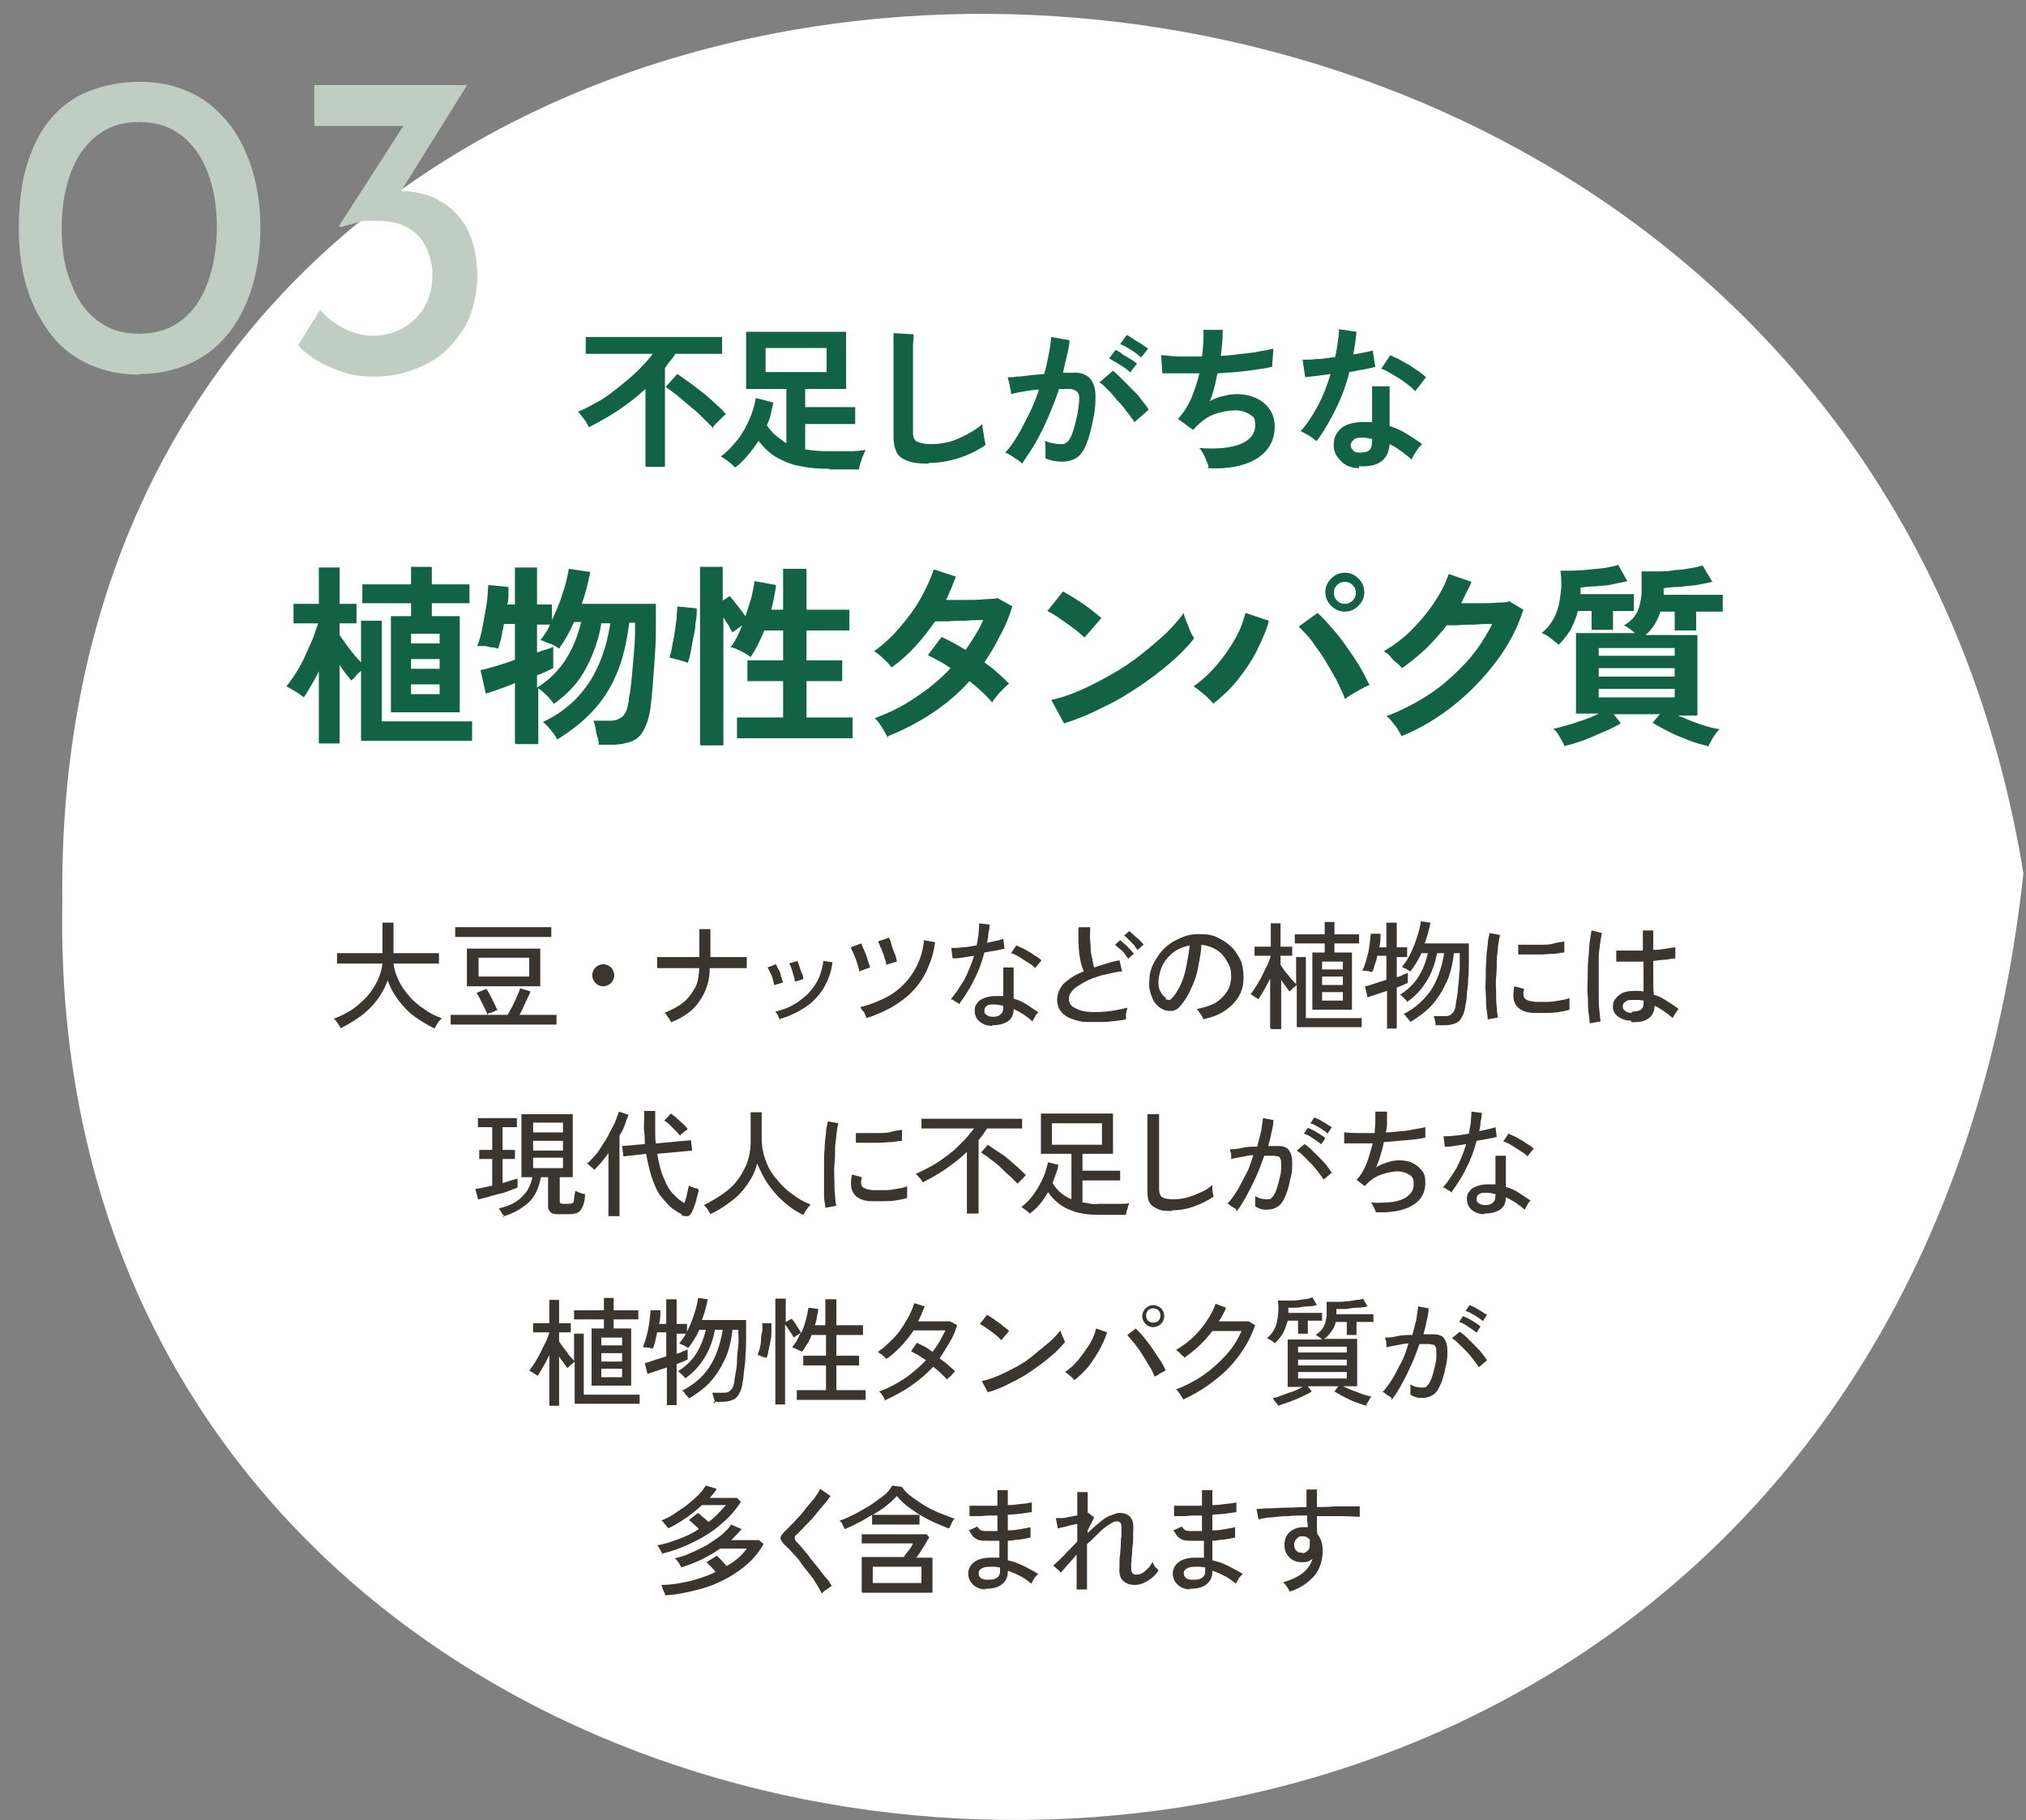 <svg viewBox="0 0 312 280.3" version="1.1" xmlns="http://www.w3.org/2000/svg">
  <rect x="0" y="0" width="312" height="280.3" fill="#808080" stroke="none"/>
  <defs>
    <style>
      .cls-1 {
        fill: #bfcdc2;
      }

      .cls-2 {
        fill: #3b3530;
      }

      .cls-3 {
        fill: #fff;
      }

      .cls-4 {
        fill: #126246;
      }
    </style>
  </defs>
  
  <g>
    <g id="_レイヤー_2">
      <g id="_x30_1Top-A">
        <g>
          <g>
            <path d="M311.6,134.5c-22.4,205.1-305.3,182-302,4.4-2-180,272.8-183.2,302-4.4Z" class="cls-3"></path>
            <g>
              <path d="M21.5,57.7c-2.8,0-5.3-.5-7.6-1.5s-4.3-2.5-5.9-4.5c-1.6-2-2.9-4.4-3.8-7.2-.9-2.8-1.3-5.9-1.3-9.4s.4-7.1,1.3-9.9c.9-2.8,2.1-5.2,3.7-7,1.6-1.9,3.6-3.3,5.9-4.2,2.3-.9,4.9-1.4,7.7-1.4s5.2.5,7.5,1.5c2.3,1,4.2,2.5,5.9,4.5s2.9,4.4,3.8,7.1c.9,2.8,1.4,5.9,1.4,9.4s-.5,6.7-1.4,9.5c-.9,2.8-2.2,5.2-3.8,7.1s-3.6,3.4-5.9,4.4c-2.3,1-4.8,1.5-7.5,1.5h0ZM21.4,51.4c2.6,0,4.8-.7,6.6-2.1,1.8-1.4,3.1-3.3,4-5.8.9-2.5,1.4-5.4,1.4-8.6,0-3.1-.5-5.9-1.4-8.3s-2.2-4.3-4-5.7-3.9-2.1-6.6-2.1-4.7.7-6.5,2.1c-1.8,1.4-3.1,3.3-4,5.7-.9,2.4-1.4,5.3-1.4,8.5s.4,6,1.4,8.4c.9,2.5,2.2,4.4,4,5.8,1.8,1.4,3.9,2.1,6.5,2.1h0Z" class="cls-1"></path>
              <path d="M72,13l-11.9,19.1-3.9-1.8c.6-.3,1.3-.5,2-.7.7-.1,1.4-.2,2.1-.2,1.7,0,3.3,0,4.9.5,1.6.4,3,1.2,4.2,2.2,1.3,1.1,2.3,2.4,3,4.2.7,1.7,1.1,3.8,1.1,6.3s-.7,5.9-2.2,8.2-3.3,4.1-5.7,5.3c-2.4,1.2-5,1.9-7.9,1.9s-4.3-.4-6.5-1.3-3.9-2-5.3-3.5l3.4-5.5c.8,1,2,2,3.5,2.8s3.1,1.2,4.7,1.2,3.2-.4,4.6-1.2c1.4-.8,2.5-1.9,3.3-3.3.8-1.4,1.2-3.1,1.2-5s-.8-4.6-2.3-6c-1.5-1.5-3.6-2.2-6.2-2.2s-2.3,0-3.2.3-1.7.4-2.4.7l-.3-.2,10.5-16.3,2,.9h-16.3v-6.3h23.4Z" class="cls-1"></path>
            </g>
          </g>
          <g>
            <path d="M99.4,72v-12.1c-1.3,1.2-2.7,2.3-4.2,3.3s-3,1.8-4.5,2.6c-.2-.4-.4-.8-.8-1.3s-.6-.8-.9-1.1c1.1-.4,2.1-1,3.2-1.6,1.1-.6,2.1-1.4,3.1-2.2s2-1.6,2.9-2.5c.9-.9,1.7-1.7,2.3-2.6h-10.3v-2.6h21v2.6h-7.2c-.2.4-.5.7-.8,1.1-.3.3-.5.7-.8,1.1v15.2h-3,0ZM109.9,66c-.4-.4-.9-.9-1.5-1.5-.6-.6-1.2-1.2-2-1.8-.7-.6-1.4-1.2-2.1-1.8-.7-.5-1.3-1-1.8-1.3l1.8-2c.6.4,1.3.9,2,1.4s1.4,1.1,2.1,1.6c.7.6,1.3,1.1,1.9,1.7.6.5,1.1,1,1.5,1.5-.2.1-.4.3-.7.6s-.5.5-.8.8-.5.6-.6.8h0Z" class="cls-4"></path>
            <path d="M127.8,72.2c-1.7,0-3.1-.1-4.5-.4-1.3-.2-2.5-.7-3.6-1.3s-2-1.5-2.9-2.6c-.5.8-1.1,1.6-1.7,2.3-.6.7-1.2,1.3-1.9,1.8-.3-.3-.6-.6-1-.9-.4-.3-.8-.6-1.2-.8,1-.7,1.8-1.6,2.6-2.6s1.3-2,1.8-3.1.8-2.2,1-3.3l2.7.7c-.1.6-.3,1.2-.4,1.8s-.4,1.2-.6,1.7c.4.6.9,1.2,1.4,1.6s1.1.8,1.6,1.2v-8.4h-6.2v-8.8h15.4v8.8h-6.3v2.8h7.7v2.6h-7.7v3.9c1.1.2,2.4.3,3.8.3s2.3,0,3.1,0,1.7-.1,2.4-.2c-.1.2-.2.5-.4.9s-.2.7-.4,1.1c-.1.4-.2.7-.2,1-.1,0-.4,0-.9,0-.5,0-1.1,0-1.7,0s-1.3,0-2,0h0ZM117.9,57.3h9.4v-3.7h-9.4v3.7Z" class="cls-4"></path>
            <path d="M142.9,71.4c-1.3,0-2.3-.1-3.1-.4s-1.4-.7-1.7-1.3-.5-1.4-.5-2.5v-15.9l3.1.2c0,.3,0,.7-.1,1.4,0,.6,0,1.3,0,2.1,0,.6,0,1.2,0,1.9,0,.7,0,1.5,0,2.3v7.4c0,.7.2,1.2.6,1.4s1.1.4,2.1.4c1.6,0,3.1-.3,4.4-.9s2.6-1.3,3.6-2.2c0,.3,0,.7.1,1.1s.1.8.2,1.2.1.7.2.9c-1.1.8-2.5,1.5-4,2s-3.1.8-4.7.8h0Z" class="cls-4"></path>
            <path d="M157.2,71.2c-.1-.1-.4-.3-.7-.5s-.6-.4-.9-.6-.6-.3-.8-.4c.7-.7,1.3-1.6,1.9-2.6s1.2-2.2,1.8-3.4c.6-1.2,1.1-2.5,1.5-3.7-.8,0-1.6.2-2.4.3s-1.4.3-1.9.4c0-.2,0-.5-.1-.8s-.1-.7-.2-1-.2-.6-.2-.8c.4,0,.9,0,1.4-.1.6,0,1.2-.1,2-.2s1.4-.1,2.2-.2c.3-1,.5-2,.7-3,.2-1,.3-1.9.4-2.7l2.8.5c0,.7-.2,1.5-.4,2.4-.2.8-.4,1.7-.6,2.6.3,0,.6,0,.9,0,.3,0,.5,0,.7,0,.6,0,1.2,0,1.7.3.5.2.9.5,1.2,1.1.3.5.5,1.2.5,2.1s0,2-.3,3.4c-.3,1.7-.7,3.1-1.1,4.1-.4,1-.9,1.7-1.5,2.1-.6.4-1.4.6-2.3.6s-1.8-.2-2.5-.5c0-.4,0-.8,0-1.4s0-1-.1-1.3c.8.3,1.6.5,2.4.5s.7-.1,1-.3.6-.7.8-1.3c.3-.7.5-1.6.8-2.9.2-1.2.3-2,.3-2.6,0-.6-.2-.9-.5-1.1-.3-.2-.6-.3-1-.3s-1,0-1.6,0c-.5,1.5-1.1,3-1.7,4.4s-1.3,2.8-2,4c-.7,1.2-1.4,2.2-2,3.1h0ZM174.7,65c-.3-.4-.6-.9-1.1-1.5-.4-.6-.9-1.2-1.5-1.8-.5-.6-1-1.2-1.5-1.7-.5-.5-.9-.9-1.3-1.1l2.1-1.8c.4.3.8.7,1.3,1.2.5.5,1,1,1.6,1.6s1.1,1.1,1.5,1.7c.5.6.8,1,1.1,1.5l-2.3,2h0ZM174.1,57.4c-.4-.4-.9-.8-1.6-1.2-.6-.4-1.2-.7-1.7-1l1-1.3c.3.1.6.3,1,.6.4.3.8.5,1.3.8s.7.5,1,.7l-1.1,1.4h0ZM175.8,55.1c-.4-.4-1-.8-1.6-1.2-.6-.4-1.2-.7-1.7-.9l1-1.4c.3.1.6.3,1,.6.4.3.9.5,1.3.8s.8.5,1,.7l-1.1,1.4h0Z" class="cls-4"></path>
            <path d="M186.1,72c0-.3-.1-.6-.3-1-.1-.4-.3-.7-.5-1.1-.2-.4-.4-.7-.6-.9,2.7.2,4.8,0,6.3-.6,1.5-.6,2.3-1.6,2.3-2.9s-.3-1.3-.9-1.7c-.6-.4-1.3-.6-2.2-.6s-2.1.2-3.2.6c-1.1.4-2,1.1-2.9,2,0,0-.1.2-.2.2,0,0-.1.2-.2.2l-2.3-1.7c.8-.8,1.4-1.8,2-3,.5-1.3,1-2.6,1.3-4-2.2,0-4.1,0-5.7,0l-.2-2.8c.7,0,1.6.2,2.7.2s2.3,0,3.6,0c.2-1.5.3-2.9.2-4.1h3c0,1.2-.1,2.5-.3,4,1.1,0,2.2-.2,3.2-.3s2-.2,2.8-.4c.9-.1,1.5-.3,2.1-.4l-.2,2.8c-.9.2-2.2.4-3.7.6-1.5.2-3.1.3-4.7.4-.2.7-.3,1.5-.5,2.2-.2.7-.4,1.5-.7,2.1.7-.4,1.4-.7,2.1-.8.7-.2,1.4-.3,2-.3,1.1,0,2.1.2,3,.6s1.6,1,2.1,1.7c.5.7.8,1.6.8,2.7,0,2.1-.9,3.7-2.7,4.9-1.8,1.1-4.3,1.7-7.7,1.5h0Z" class="cls-4"></path>
            <path d="M202.7,67.9c-.3-.2-.6-.5-1.1-.8s-.9-.5-1.3-.7c1-1.1,1.9-2.5,2.7-4s1.4-3.1,1.9-4.8c-.8.1-1.5.2-2.2.3s-1.2.1-1.7.2l-.4-2.7c.6,0,1.3,0,2.2-.1.9,0,1.8-.2,2.8-.3.2-.8.3-1.5.4-2.2s.2-1.4.2-2.1l2.7.4c-.1,1.2-.3,2.4-.5,3.5.6-.1,1.1-.2,1.6-.3.5-.1,1-.2,1.4-.3l.4,2.5c-.5.1-1.1.3-1.8.4s-1.4.3-2.2.4c-.5,2-1.2,3.9-2.1,5.7s-1.8,3.4-2.9,4.9h0ZM209.3,72.1c-1.2,0-2.2-.4-2.9-1.2-.7-.7-1.1-1.6-1-2.6,0-.9.4-1.7,1.2-2.4.8-.6,1.9-.9,3.4-.9.2,0,.4,0,.7,0,.2,0,.4,0,.6,0v-5.5h2.7v6.1c.9.3,1.8.7,2.6,1.2s1.6,1,2.4,1.6c-.3.3-.6.6-.9,1.1-.3.5-.6.9-.7,1.3-.5-.5-1.1-.9-1.6-1.3-.6-.4-1.1-.8-1.8-1.1-.2,2.4-1.7,3.6-4.7,3.4h0ZM209.5,69.7c.6,0,1.1-.1,1.4-.4s.4-.8.4-1.5v-.2c-.5-.1-1-.2-1.5-.2-.5,0-1,0-1.3.3s-.5.5-.5.8c0,.3.1.6.4.9s.7.3,1.2.3h0ZM217.9,60.2c-.3-.3-.6-.6-1-.9-.4-.3-.9-.7-1.4-1s-1-.6-1.5-.9c-.5-.3-.9-.5-1.3-.6l1.4-2.1c.4.2.8.4,1.3.6.5.3,1,.6,1.6.9.5.3,1,.7,1.5,1,.4.3.8.6,1.1.9l-1.7,2.2h0Z" class="cls-4"></path>
            <path d="M49.1,114.5v-11.1c-.4.8-.8,1.5-1.2,2.2-.4.7-.8,1.3-1.1,1.8-.4-.3-.8-.6-1.3-.9-.5-.3-1-.6-1.4-.8.5-.6,1-1.3,1.5-2.1s1-1.7,1.4-2.6.8-1.8,1.2-2.7c.3-.9.6-1.7.8-2.3h-3.8v-3h3.9v-5.6h3.2v5.6h2.6v3h-2.6v1.8c.4.6.9,1.3,1.5,2.1.6.8,1.2,1.5,1.8,2.1v-6.4h3.2v15.5h13.9v3h-17.1v-10.8c-.3.3-.6.5-.8.8s-.5.5-.7.7c-.5-.6-1.1-1.3-1.8-2.4v12.1h-3.2ZM60.2,109.7v-14.8h3.1v-2h-7.5v-2.9h7.5v-2.7h3.2v2.7h5.8v2.9h-5.8v2h4.3v14.8h-10.6ZM63.3,99.1h4.4v-1.5h-4.4s0,1.5,0,1.5ZM63.3,103h4.4v-1.5h-4.4s0,1.5,0,1.5ZM63.3,106.9h4.4v-1.5h-4.4s0,1.5,0,1.5Z" class="cls-4"></path>
            <path d="M79.3,114.5v-9.3c-.9.4-1.8.7-2.6,1s-1.4.5-1.9.6l-.8-3.6c.6-.1,1.3-.3,2.3-.6,1-.3,2-.6,3-1v-5.5h-1.7c-.1.7-.3,1.4-.4,2.1-.2.7-.3,1.2-.5,1.7-.2,0-.5-.2-.9-.2-.4,0-.8-.2-1.2-.2s-.8,0-1.1,0c.3-.8.6-1.8.8-2.9.2-1.1.4-2.2.6-3.3s.2-2.2.3-3.2l3.1.3c0,.4,0,.8,0,1.2,0,.5,0,1-.2,1.5h1.2v-5.7h3.4v5.7h2.3v2.4c.6-1.3,1.2-2.6,1.6-4,.5-1.4.8-2.7,1-3.9l3.3.5c-.3,1.5-.7,3.2-1.3,4.9h11.4c0,1.4,0,2.8,0,4.3s-.1,3-.2,4.5-.2,2.8-.3,4-.2,2.2-.3,3c-.2,1.6-.6,2.8-1.1,3.7s-1.1,1.4-1.9,1.7c-.8.3-1.8.5-3.1.5h-1.9c0-.3,0-.7-.2-1.2s-.2-.9-.3-1.4c-.1-.4-.2-.8-.3-1.1h2.5c.8,0,1.4-.2,1.9-.6s.8-1.1,1-2.3c0-.5.2-1.2.3-2s.2-1.8.3-3,.2-2.3.3-3.5.1-2.5.1-3.7h-.9c-.4,3.1-1,5.8-2,8-.9,2.2-2.2,4.1-3.7,5.7-1.5,1.6-3.3,3-5.4,4.3-.2-.5-.6-1-1-1.5s-.9-1-1.2-1.2c3-1.4,5.3-3.4,7-5.9,1.7-2.5,2.8-5.6,3.4-9.3h-1.4c-.4,2.6-1.3,4.9-2.4,7s-2.8,3.9-4.9,5.4c-.3-.4-.6-.8-1.1-1.3s-.9-.8-1.3-1.1v8.6h-3.4,0ZM82.7,105.9c1.8-1.1,3.3-2.6,4.4-4.3s1.9-3.7,2.4-5.8h-1.1c-.3.7-.7,1.5-1.1,2.2-.4.7-.8,1.3-1.2,1.9-.4-.3-.9-.6-1.5-.8s-1.1-.5-1.4-.5c.3-.3.5-.7.8-1.1s.5-.8.7-1.3h-2v4.3c.6-.2,1.1-.4,1.5-.5s.8-.3,1-.4v3.3c-.6.3-1.4.7-2.5,1.1,0,0,0,2,0,2Z" class="cls-4"></path>
            <path d="M106,102.1c-.2,0-.5-.2-.9-.3s-.7-.2-1.1-.3-.7-.2-.9-.2c.1-.4.3-1,.4-1.7.1-.7.3-1.4.4-2.2.1-.8.2-1.5.3-2.2,0-.7.1-1.3.1-1.8l3,.3c0,.7,0,1.4-.2,2.3,0,.8-.2,1.7-.4,2.5-.1.8-.3,1.6-.4,2.2s-.3,1.1-.4,1.4h0ZM107.8,114.6v-27.3h3.5v5.2l1.1-.7c.3.4.7.9,1.2,1.5s.8,1.1,1.2,1.6c.3-.9.6-1.9.9-2.8.2-.9.4-1.8.5-2.6l3.3.6c0,.6-.2,1.2-.3,1.9-.1.6-.3,1.3-.4,1.9h1.8v-6.3h3.6v6.3h6.6v3.2h-6.6v4.6h5.5v3.2h-5.5v5.6h7.1v3.2h-17.8v-3.2h7.1v-5.6h-5.5v-3.2h5.5v-4.6h-2.9c-.6,1.5-1.3,2.9-2.1,4.1-.2-.2-.6-.4-.9-.6s-.8-.4-1.2-.6c-.4-.2-.7-.3-1-.3.7-.9,1.3-2.1,1.8-3.4l-1.5,1.1c-.2-.3-.4-.7-.6-1.1-.3-.4-.5-.8-.8-1.2v19.7h-3.5Z" class="cls-4"></path>
            <path d="M136.8,113.8c-.3-.6-.6-1.2-1-1.8s-.7-1.1-1.1-1.4c2.2-.8,4.3-1.8,6.3-3.2,2-1.3,3.8-2.8,5.4-4.5-.6-.4-1.2-.8-1.8-1.1-.6-.3-1.1-.6-1.7-.9l2.1-2.8c1.1.5,2.4,1.2,3.7,2,.5-.7,1-1.5,1.5-2.3s.9-1.6,1.2-2.3c-.8,0-1.8,0-2.7.1-1,0-1.9,0-2.7.1-.8,0-1.5,0-2,0-.9,1.3-1.9,2.6-3,3.8s-2.3,2.3-3.7,3.3c-.3-.4-.7-.9-1.3-1.4-.5-.5-1-.9-1.4-1.1,1.4-1,2.7-2.2,3.9-3.6s2.3-2.8,3.2-4.4,1.6-3.1,2.1-4.6l3.4,1.1c-.2.6-.5,1.2-.7,1.8-.3.6-.5,1.2-.8,1.8.9,0,1.8,0,2.9,0,1,0,2,0,2.9-.1s1.6,0,2.1-.2l2.3,1.3c-.5,1.6-1.1,3.1-1.9,4.5-.7,1.4-1.5,2.8-2.4,4.1.8.6,1.5,1.1,2.1,1.7.7.6,1.2,1.1,1.7,1.6-.3.2-.6.5-.9.8-.4.4-.7.7-1,1.1-.3.4-.6.7-.7,1-.9-1.1-2.1-2.2-3.5-3.3-1.7,1.9-3.6,3.5-5.7,4.9-2.1,1.4-4.4,2.6-6.9,3.6h0Z" class="cls-4"></path>
            <path d="M167.1,98.3c-.3-.3-.6-.6-1.1-1s-1-.8-1.6-1.2c-.6-.4-1.1-.8-1.7-1.2-.5-.3-1-.6-1.4-.8l2.4-3c.4.2.9.5,1.4.8.5.3,1.1.7,1.7,1.1.6.4,1.1.8,1.6,1.2s.9.7,1.2,1l-2.6,3h0ZM163.9,111.5l-2-3.7c1.4-.3,2.9-.8,4.5-1.5,1.6-.7,3.1-1.5,4.7-2.4s3.1-1.9,4.5-3,2.7-2.2,3.9-3.3c1.1-1.1,2.1-2.2,2.8-3.2,0,.3.2.8.4,1.3.2.5.4,1,.6,1.5s.4.8.6,1.1c-1,1.3-2.2,2.5-3.7,3.8s-3.1,2.5-4.9,3.7-3.6,2.3-5.6,3.2c-1.9,1-3.9,1.8-5.8,2.4h0Z" class="cls-4"></path>
            <path d="M186.9,108.4c-.4-.4-.8-.9-1.4-1.4s-1.1-.9-1.7-1.3c1.3-.9,2.5-2,3.6-3.3,1.1-1.3,2-2.6,2.8-4,.8-1.4,1.3-2.8,1.6-4l3.6,1.2c-.4,1.6-1.1,3.1-1.9,4.7s-1.8,3-2.9,4.4c-1.1,1.4-2.4,2.6-3.8,3.7h0ZM207.1,107.6c-.3-.9-.8-1.8-1.3-2.9-.6-1.1-1.2-2.1-1.8-3.1s-1.4-2-2-2.9c-.7-.9-1.4-1.6-2-2.2l2.9-2.1c.7.6,1.4,1.4,2.2,2.3s1.5,1.8,2.2,2.8,1.4,2,2,3c.6,1,1.1,2,1.6,3-.5.2-1.1.5-1.8.9s-1.4.8-1.9,1.2h0ZM207.1,94.2c-.8,0-1.5-.3-2.1-.9s-.9-1.3-.9-2.1.3-1.5.9-2.1c.6-.6,1.3-.9,2.1-.9s1.5.3,2.1.9.9,1.3.9,2.1-.3,1.5-.9,2.1-1.3.9-2.1.9ZM207.1,93c.5,0,.9-.2,1.2-.5.3-.3.5-.7.5-1.2s-.2-.9-.5-1.2c-.3-.3-.7-.5-1.2-.5s-.9.2-1.2.5c-.3.3-.5.7-.5,1.2s.2.9.5,1.2c.3.3.7.5,1.2.5Z" class="cls-4"></path>
            <path d="M215.9,113.5c-.1-.3-.4-.7-.6-1.1s-.6-.8-.9-1.2c-.3-.4-.6-.7-.9-.9,2.4-.9,4.7-2.1,6.8-3.5,2.1-1.4,3.9-3.1,5.6-4.9,1.6-1.8,2.9-3.8,3.9-5.8-.8,0-1.7,0-2.7.1-.9,0-1.8,0-2.6.1-.8,0-1.4,0-1.7,0-1,1.3-2.1,2.5-3.2,3.6-1.2,1.1-2.4,2.1-3.7,3-.2-.2-.4-.5-.8-.8s-.7-.6-1-1-.7-.6-1-.8c1.5-.9,2.9-1.9,4.2-3.2,1.3-1.3,2.5-2.7,3.5-4.2,1-1.5,1.8-3,2.3-4.5l3.5,1.2c-.2.6-.5,1.1-.8,1.7s-.5,1.1-.8,1.6c.9,0,1.8,0,2.8,0,1,0,1.9,0,2.8-.1.8,0,1.4,0,1.8-.2l2.2,1.3c-.9,2.8-2.3,5.5-4.2,8s-4,4.7-6.5,6.7c-2.5,2-5.2,3.6-8.1,4.8h0Z" class="cls-4"></path>
            <path d="M240,99.3c-.3-.3-.7-.6-1.2-1s-1-.7-1.4-.8c.8-.6,1.5-1.5,2-2.5s.8-2.2.9-3.4c.2-1.2.2-2.4,0-3.7,1.2,0,2.4,0,3.5-.1s2.2-.2,3.2-.3c1-.2,1.7-.3,2.2-.5l1.4,2.5c-.7.2-1.5.3-2.3.5s-1.7.2-2.6.3c-.9,0-1.6.1-2.3.2v.5c0,.2,0,.3,0,.5h8.2v2.6h-3.2v2.9h-3.3v-2.9h-2.1c-.3,1.1-.7,2.1-1.2,3-.6.9-1.2,1.7-1.9,2.3h0ZM263,114.9c-.8-.2-1.7-.4-2.7-.8s-2.1-.8-3.1-1.3c-1-.5-1.9-1-2.7-1.5l1.1-1.3h-7.1l1.1,1.4c-.7.4-1.6.9-2.6,1.3s-2,.9-3.1,1.3c-1.1.4-2.1.7-3,.9-.1-.4-.4-.8-.7-1.4s-.7-1-1-1.3c.6,0,1.3-.3,2.1-.5s1.6-.5,2.5-.8c.9-.3,1.6-.6,2.4-1h-3.5v-12.4h9.1c-.3-.2-.6-.5-.9-.7s-.6-.4-.8-.5c.9-.5,1.6-1.2,2-2,.4-.8.6-1.8.7-2.9,0-1.1,0-2.2,0-3.4.7,0,1.5,0,2.4,0s1.8,0,2.7-.2c.9,0,1.8-.2,2.5-.3s1.4-.3,1.8-.4l1.5,2.5c-.7.2-1.5.3-2.4.5-1,.1-1.9.2-2.8.3-.9,0-1.7.1-2.3.2,0,.2,0,.3,0,.5,0,.2,0,.3,0,.5h9.1v2.6h-4.1v2.9h-3.3v-2.9h-2.2c-.5,1.5-1.2,2.7-2.3,3.6h8v12.4h-3c1,.4,2.1.9,3.3,1.3,1.2.4,2.2.7,3.1.8-.3.3-.7.8-1,1.3s-.6,1.1-.8,1.5h0ZM246.2,101h11.7v-1.2h-11.7v1.2ZM246.2,104.2h11.7v-1.3h-11.7v1.3ZM246.2,107.4h11.7v-1.3h-11.7v1.3Z" class="cls-4"></path>
          </g>
          <g>
            <path d="M52.5,158.4c0-.1-.2-.3-.3-.5-.1-.2-.3-.4-.4-.6s-.3-.3-.4-.4c1-.4,1.9-.8,2.8-1.4s1.6-1.3,2.3-2c.7-.8,1.2-1.6,1.6-2.4s.7-1.8.8-2.7h-7v-1.6h7v-4.7h1.7v4.7h7v1.6h-7c.1.9.4,1.8.8,2.6.4.9,1,1.7,1.6,2.4s1.4,1.4,2.3,2c.8.6,1.8,1.1,2.7,1.4,0,.1-.2.3-.4.5-.2.2-.3.4-.4.6-.1.2-.2.4-.3.5-1-.5-2-1.1-3-1.8-1-.7-1.8-1.6-2.5-2.5-.7-.9-1.3-2-1.7-3.1-.4,1.1-1,2.2-1.7,3.1s-1.6,1.8-2.6,2.5c-1,.7-2,1.3-3,1.8h0Z" class="cls-2"></path>
            <path d="M69.4,157.8v-1.5h8.8c.2-.4.4-.8.7-1.3.2-.5.5-1,.7-1.5.2-.5.4-.9.5-1.3l1.6.5c-.1.3-.3.7-.5,1.1-.2.4-.4.9-.6,1.3-.2.4-.4.9-.6,1.2h5.7v1.5h-16.2,0ZM70.1,144.3v-1.5h14.8v1.5h-14.8ZM71.9,151.9v-5.8h11.3v5.8h-11.3ZM75,156.2c0-.3-.2-.6-.4-1s-.4-.8-.6-1.2c-.2-.4-.4-.8-.6-1.1l1.5-.6c.3.4.6,1,.9,1.6s.6,1.2.8,1.7c-.1,0-.3,0-.5.2-.2,0-.4.2-.6.2s-.3.1-.4.2h0ZM73.7,150.4h7.8v-2.9h-7.8v2.9Z" class="cls-2"></path>
            <path d="M92.9,151.9c-.5,0-.9-.2-1.2-.5s-.5-.8-.5-1.2.2-.9.5-1.2c.3-.3.8-.5,1.2-.5s.9.2,1.2.5c.3.3.5.8.5,1.2s-.2.9-.5,1.2c-.3.3-.8.5-1.2.5Z" class="cls-2"></path>
            <path d="M103.4,157.5c0-.1-.2-.3-.3-.5s-.3-.4-.4-.6-.2-.3-.4-.4c1.2-.5,2.2-1,2.9-1.6.8-.6,1.3-1.4,1.8-2.2s.6-1.9.7-3.1h-5.7c-.4,0-.6,0-.8,0v-1.7h.7c.4,0,.9,0,1.5,0h4.3v-4.3h1.7v4.3h2.6c.8,0,1.5,0,2,0h1v1.7c-.1,0-.4,0-1,0h-4.7c0,2-.6,3.7-1.6,5.1-.9,1.4-2.4,2.5-4.5,3.3h0Z" class="cls-2"></path>
            <path d="M119.2,151.7c0-.2-.1-.6-.2-.9-.1-.4-.2-.7-.4-1-.1-.3-.3-.6-.4-.8l1.3-.5c.1.2.2.5.4.8s.3.7.4,1.1.2.7.3.9l-1.3.4h0ZM120.1,157.1c0-.2-.2-.4-.3-.7-.2-.3-.3-.5-.4-.6,1.3-.3,2.5-.8,3.5-1.5,1-.7,1.9-1.5,2.6-2.6.7-1,1.1-2.3,1.3-3.7l1.4.2c-.2,1.7-.8,3.1-1.5,4.2-.7,1.1-1.7,2.1-2.8,2.8-1.1.7-2.3,1.3-3.7,1.7h0ZM122.4,151.1c0-.2-.1-.6-.2-.9s-.2-.7-.3-1c-.1-.3-.2-.6-.4-.8l1.3-.4c.1.2.2.5.3.8s.2.7.4,1.1.2.7.2.9l-1.3.4h0Z" class="cls-2"></path>
            <path d="M132.3,149.6c0-.3-.1-.7-.3-1.2-.1-.5-.3-.9-.5-1.4s-.4-.8-.5-1.1l1.6-.6c.1.2.3.6.5,1.1.2.5.4.9.5,1.4.2.5.3.9.4,1.2l-1.7.6h0ZM133.4,156.8c0-.2-.1-.3-.2-.6s-.2-.4-.4-.6-.2-.4-.3-.5c1.7-.4,3.3-1.1,4.7-1.9,1.4-.9,2.5-2,3.4-3.4s1.5-3,1.7-5l1.7.3c-.2,1.7-.7,3.1-1.3,4.4-.6,1.3-1.4,2.4-2.3,3.3s-2,1.7-3.2,2.4c-1.2.6-2.4,1.2-3.8,1.6h0ZM136.5,148.7c0-.3-.1-.7-.3-1.2-.1-.5-.3-.9-.5-1.4-.2-.4-.3-.8-.5-1.1l1.7-.6c.1.2.3.6.4,1.1s.3.9.5,1.4.3.9.3,1.2l-1.7.5h0Z" class="cls-2"></path>
            <path d="M147.8,154.7c0,0-.2-.2-.4-.3-.2-.1-.4-.2-.5-.3s-.3-.2-.5-.2c.8-.9,1.4-1.9,2.1-3,.6-1.2,1.1-2.4,1.5-3.7-.7.1-1.3.2-1.9.3s-1,.1-1.4.1l-.2-1.6c.4,0,1,0,1.7-.1.7,0,1.4-.2,2.2-.3.1-.6.2-1.1.3-1.7,0-.6.1-1.1.1-1.7l1.6.2c0,.5-.1,1-.2,1.4,0,.5-.1,1-.2,1.4.5-.1.9-.2,1.4-.3s.8-.2,1.1-.3l.2,1.5c-.4.1-.8.2-1.4.3-.5.1-1.1.2-1.7.3-.4,1.5-.9,2.9-1.6,4.2-.6,1.3-1.4,2.5-2.2,3.6h0ZM152.8,158c-.9,0-1.5-.3-2-.7-.5-.5-.7-1-.7-1.7,0-.4.1-.8.4-1.1.2-.4.6-.6,1.1-.8.5-.2,1.1-.3,1.7-.3.2,0,.4,0,.6,0,.2,0,.4,0,.6,0v-4.4h1.6v4.8c.7.2,1.4.5,2,.9s1.2.8,1.8,1.2c-.2.2-.4.4-.5.7-.2.3-.3.5-.4.7-.9-.8-1.8-1.4-2.9-1.9,0,.9-.3,1.5-.9,1.9-.6.4-1.4.6-2.4.6h0ZM152.9,156.6c.5,0,.9-.1,1.2-.4.3-.2.4-.6.4-1.1v-.2c-.4-.1-.9-.2-1.4-.2-.5,0-.9,0-1.1.2-.3.2-.4.4-.4.7s0,.5.3.7.6.3,1,.3h0ZM159.5,149.2c-.2-.3-.6-.6-1.1-.9s-.9-.6-1.4-.9-.9-.5-1.3-.6l.8-1.2c.3.1.6.3.9.4s.7.4,1.1.6c.4.2.7.5,1.1.7s.6.5.8.6l-1,1.2Z" class="cls-2"></path>
            <path d="M173.4,157c-1.1.2-2.1.3-3.2.4-1,0-2,0-2.9,0-.9,0-1.7-.3-2.3-.5s-1.2-.6-1.6-1.1-.6-1.1-.6-1.9.4-1.8,1.1-2.5c.8-.7,1.7-1.3,3-1.8-.3-.7-.6-1.7-.7-2.8s-.2-2.5-.1-4h1.8c0,.7-.1,1.5,0,2.2s0,1.5.2,2.2.2,1.3.4,1.8c.6-.2,1.2-.4,1.9-.6.6-.2,1.3-.4,2-.5l.4,1.7c-1.1.1-2.1.4-3.1.6-1,.3-1.9.6-2.6,1s-1.4.8-1.8,1.2c-.4.4-.7.9-.7,1.4s.2,1,.7,1.3,1.1.6,2,.7,1.8.1,2.9,0c1.1-.1,2.2-.3,3.4-.6,0,.2-.1.5-.2.9,0,.4,0,.7,0,.9h0ZM173.8,147.7c-.2-.2-.4-.5-.6-.8s-.5-.6-.8-.8-.5-.5-.7-.6l.8-.7c.2.1.4.4.7.6s.6.6.8.8.5.5.6.7l-.8.7h0ZM175.2,146.3c-.2-.2-.4-.5-.6-.8-.3-.3-.5-.5-.8-.8s-.5-.5-.7-.6l.8-.7c.2.1.4.4.7.6.3.3.6.5.9.8.3.3.5.5.6.7l-.8.7h0Z" class="cls-2"></path>
            <path d="M185.3,157c0-.2-.2-.5-.4-.8s-.4-.6-.6-.8c1.1-.2,2-.5,2.8-.9.8-.5,1.3-1,1.8-1.7s.6-1.4.7-2.1c0-.7,0-1.4-.3-2s-.6-1.1-1-1.6c-.4-.5-.9-.8-1.5-1.1-.6-.3-1.2-.4-1.8-.5,0,1.2-.3,2.3-.5,3.5s-.6,2.3-1.1,3.3c-.4,1-1,1.9-1.6,2.6-.4.5-.8.7-1.3.8-.4,0-.9,0-1.3-.2-.5-.2-.9-.5-1.2-.9-.4-.4-.6-1-.8-1.6-.2-.6-.3-1.3-.2-2,0-1.1.3-2,.8-2.9s1-1.6,1.8-2.3,1.6-1.1,2.6-1.5,2-.5,3.1-.4c.9,0,1.7.2,2.4.6.8.4,1.4.8,2,1.4.6.6,1,1.3,1.4,2.1.3.8.4,1.7.4,2.7,0,1.6-.6,2.9-1.7,4s-2.4,1.8-4.2,2.2h0ZM179.5,153.9c.1,0,.3.1.5.1s.4-.1.5-.3c.5-.5.9-1.2,1.3-2,.4-.9.7-1.8.9-2.9.2-1.1.4-2.1.5-3.2-.9.2-1.7.5-2.4,1-.7.5-1.3,1.2-1.7,1.9-.4.8-.6,1.6-.7,2.5,0,.7,0,1.2.3,1.7s.5.8.9,1h0Z" class="cls-2"></path>
            <path d="M195.6,158.3v-7.6c-.6,1.2-1.2,2.3-1.8,3.2-.1-.1-.3-.2-.6-.4-.3-.2-.5-.3-.6-.4.3-.4.6-.8.9-1.3s.6-1,.9-1.6c.3-.6.5-1.1.8-1.6.2-.5.4-1,.5-1.4h-2.5v-1.4h2.5v-3.6h1.5v3.6h1.8v1.4h-1.8v1.4c.2.3.4.6.7,1s.6.7.9,1.1.6.6.8.9v-4.2h1.5v9.4h8.6v1.4h-10v-6.5c-.1.1-.3.3-.6.5-.2.2-.4.4-.5.5-.2-.2-.4-.5-.6-.8-.2-.3-.5-.6-.7-1v7.6h-1.5,0ZM202.1,155.5v-8.8h1.9v-1.4h-4.6v-1.4h4.6v-1.9h1.5v1.9h3.8v1.4h-3.8v1.4h2.7v8.8h-6.1ZM203.6,149.3h3.2v-1.2h-3.2v1.2ZM203.6,151.7h3.2v-1.3h-3.2v1.3ZM203.6,154.1h3.2v-1.3h-3.2v1.3Z" class="cls-2"></path>
            <path d="M213.6,158.3v-5.7c-.6.2-1.2.4-1.8.6-.6.2-.9.3-1.2.4l-.4-1.7c.3,0,.8-.2,1.4-.4.6-.2,1.3-.4,1.9-.6v-3.7h-1.4c-.1.5-.2.9-.4,1.4-.1.4-.2.8-.4,1.1,0,0-.2,0-.4-.1s-.4,0-.6-.1c-.2,0-.4,0-.5,0,.4-.8.6-1.7.9-2.7.2-1,.3-2,.4-3h1.5c0,.7,0,1.4-.2,2.1h1.1v-3.8h1.6v3.8h1.6v1.5h-1.6v3.1c.4-.1.7-.2,1-.4.3-.1.6-.2.7-.3v1.6c-.2,0-.4.2-.7.3-.3.1-.7.3-1,.4v6.3h-1.6ZM221.1,158.2c0-.2,0-.5-.1-.9,0-.3-.2-.6-.2-.8h1.7c.5,0,.9-.1,1.1-.4.3-.2.5-.7.6-1.4,0-.3.1-.7.2-1.3s.1-1.2.2-1.9.1-1.5.2-2.3c0-.8,0-1.6,0-2.4h-.9c-.2,1.8-.6,3.4-1.2,4.6-.6,1.3-1.3,2.4-2.2,3.4s-2,1.8-3.3,2.6c0-.1-.2-.3-.3-.4-.1-.2-.3-.3-.4-.5s-.3-.3-.4-.3c1.8-.9,3.1-2.1,4.2-3.6,1-1.5,1.7-3.4,2.1-5.8h-1.1c-.3,1.6-.8,3-1.6,4.3s-1.7,2.3-3,3.2c-.1-.2-.3-.4-.5-.6s-.4-.4-.6-.5c1.1-.7,2.1-1.6,2.8-2.7.7-1.1,1.2-2.4,1.5-3.7h-1c-.2.5-.5,1-.8,1.5-.3.5-.6.9-.9,1.3-.2-.1-.4-.2-.7-.4-.3-.1-.5-.2-.6-.3.5-.6.9-1.2,1.3-2,.4-.8.7-1.6,1-2.5.3-.9.5-1.7.6-2.5l1.5.2c-.2,1-.5,2.1-.9,3.2h6.8c0,.9,0,1.8,0,2.7,0,.9,0,1.8-.1,2.7,0,.9-.1,1.6-.2,2.3,0,.7-.1,1.3-.2,1.7-.1.9-.3,1.5-.6,2-.3.5-.6.8-1,.9-.4.2-1,.3-1.6.3h-1.4Z" class="cls-2"></path>
            <path d="M229.1,157c0-.5-.1-1.1-.2-1.7s0-1.4-.1-2.3,0-1.7,0-2.6,0-1.7.1-2.6c0-.8.1-1.6.2-2.3,0-.7.2-1.3.3-1.8l1.6.3c-.1.4-.2,1-.3,1.7,0,.7-.2,1.4-.2,2.2s0,1.6-.1,2.5,0,1.7,0,2.5c0,.8,0,1.5.1,2.2,0,.6.1,1.2.2,1.6l-1.6.3h0ZM236.2,156c-.8,0-1.5-.2-2-.5s-.8-.7-1-1.2c-.2-.6-.2-1.4,0-2.4l1.5.4c0,.3-.1.5-.1.7s0,.4.1.6c.2.4.8.6,1.7.7.5,0,1.1,0,1.8,0,.7,0,1.3-.1,1.9-.2.6-.1,1.2-.2,1.6-.4,0,.1,0,.3,0,.5s0,.5,0,.7v.6c-.6.2-1.2.3-1.9.4s-1.3.1-1.9.1c-.6,0-1.2,0-1.7,0h0ZM233.8,147.2v-1.7c.4,0,.9,0,1.5,0s1.3,0,2,0,1.4,0,2-.2,1.2-.2,1.6-.3v1.7c-.5,0-1.1.2-1.7.2-.6,0-1.3.1-1.9.1-.7,0-1.3,0-1.9,0s-1.1,0-1.6,0h0Z" class="cls-2"></path>
            <path d="M244.8,157.5c0-.5-.1-1-.2-1.8s0-1.5-.1-2.4,0-1.8,0-2.8,0-1.9.1-2.8.1-1.7.2-2.5.2-1.4.3-1.9l1.6.4c-.1.4-.2,1-.3,1.7s-.2,1.5-.2,2.4c0,.9,0,1.8,0,2.7s0,1.8,0,2.7,0,1.6.1,2.4.1,1.3.2,1.7l-1.6.3h0ZM251.2,157.2c-.9,0-1.6-.3-2.1-.7-.5-.4-.8-1-.7-1.6,0-.4.1-.8.4-1.1.3-.4.6-.6,1.1-.9.5-.2,1.1-.3,1.8-.3s.9,0,1.4.1c0-.6,0-1.3,0-2,0-.8,0-1.6,0-2.6-.8,0-1.5,0-2.3,0s-1.4,0-1.9,0v-1.7c.3,0,.9,0,1.7,0s1.6,0,2.4,0c0-.5,0-1,0-1.5v-1.6h1.6c0,.5,0,1,0,1.5v1.5c.7,0,1.4-.1,2-.2s1.1-.2,1.4-.2v1.7c-.3,0-.8.1-1.4.2-.6,0-1.3.1-2,.2,0,1,0,2,0,2.9,0,.9,0,1.6.1,2.3.7.2,1.3.5,1.9.9.6.4,1.3.8,1.9,1.3,0,0-.2.2-.3.4s-.3.4-.4.6-.2.3-.2.4c-.9-.8-1.9-1.5-2.8-1.9,0,.9-.4,1.6-1,2-.6.4-1.5.6-2.6.5h0ZM251.3,155.8c.6,0,1.1-.1,1.4-.3.3-.2.4-.6.4-1.1v-.3c-.2,0-.5-.1-.8-.1-.2,0-.5,0-.8,0-.5,0-.9,0-1.2.3-.3.2-.4.4-.4.7,0,.3.1.5.4.7.2.2.6.3,1,.3h0Z" class="cls-2"></path>
            <path d="M73.6,184.6l-.4-1.5c.3,0,.7-.1,1.2-.2.5-.1.9-.2,1.4-.3v-4.1h-2v-1.4h2v-3.5h-2.2v-1.4h6v1.4h-2.2v3.5h1.9v1.4h-1.9v3.7c.5-.1.9-.3,1.3-.4.4-.1.7-.2,1-.3v1.4c-.3.1-.8.3-1.3.5-.5.2-1.1.4-1.7.5-.6.2-1.2.3-1.7.5-.6.1-1,.3-1.4.3h0ZM77.6,187.4c0-.1,0-.3-.2-.4s-.2-.4-.3-.5-.2-.3-.3-.4c1.5-.3,2.7-.9,3.5-1.7.9-.8,1.4-1.8,1.7-3.1h-1.7v-9.7h7.9v9.7h-2v3.7c0,.2,0,.3.1.3,0,0,.2.1.4.1h.8c.3,0,.5,0,.6-.1.2,0,.3-.3.3-.6s.1-.7.2-1.3c.2.1.4.2.7.3s.6.2.8.2c0,.9-.2,1.6-.4,2-.2.4-.4.7-.8.9-.3.1-.7.2-1.2.2h-1.6c-.6,0-1,0-1.3-.3s-.4-.5-.4-.9v-4.5h-1.1c-.3,1.6-.9,3-1.9,3.9s-2.3,1.7-4.1,2.2h0ZM82.1,174.4h4.6v-1.5h-4.6v1.5ZM82.1,177.2h4.6v-1.5h-4.6v1.5ZM82.1,179.9h4.6v-1.6h-4.6v1.6Z" class="cls-2"></path>
            <path d="M93.7,187.4v-9.8c-.7,1-1.5,1.9-2.2,2.6-.1-.2-.3-.4-.5-.5-.2-.2-.4-.4-.6-.5.4-.3.7-.7,1.2-1.2s.8-1.1,1.2-1.7.8-1.2,1.1-1.9c.3-.6.7-1.2.9-1.8s.4-1,.5-1.4l1.5.5c-.2.5-.4,1-.6,1.6s-.5,1.1-.8,1.6v12.4h-1.7,0ZM105,187c-.5-.2-.9-.5-1.5-.9-.5-.4-1-1-1.6-1.7s-1-1.6-1.4-2.7c-.4-1.1-.7-2.4-1-4l-3.5.4-.2-1.6,3.5-.3c0-.6,0-1.2-.1-1.9s0-1.3,0-2v-1.2h1.7v1.2c0,.7,0,1.4,0,2,0,.6,0,1.2.1,1.8l5.4-.5.2,1.6-5.4.5c.3,1.6.6,2.9,1.1,3.9.4,1,.9,1.9,1.5,2.4.5.6,1.1,1,1.6,1.3.1-.4.3-.9.4-1.4.1-.5.2-1,.3-1.3,0,0,.2.1.4.2.2,0,.4.2.6.2s.4.1.5.2c0,.4-.2.8-.3,1.3-.1.4-.2.9-.4,1.3-.1.4-.3.7-.4,1-.2.3-.4.5-.6.5-.3,0-.6,0-.9-.1h0ZM104.8,175c-.2-.3-.5-.6-.8-.9-.3-.3-.6-.6-.9-.9s-.6-.5-.8-.6l1-1.1c.3.2.6.4.9.7.3.3.7.6,1,.9s.6.6.7.8c0,0-.2.2-.4.3-.2.1-.3.3-.5.4s-.2.3-.3.3h0Z" class="cls-2"></path>
            <path d="M109.5,187.1c-.1-.2-.3-.4-.5-.8-.2-.3-.4-.5-.6-.7,1.4-.7,2.7-1.5,3.8-2.4s1.9-2.1,2.5-3.3.9-2.6.9-4.1v-4.5h1.7v4.1c0,1.1.2,2.2.6,3.3s.9,2,1.7,2.9c.7.9,1.5,1.7,2.4,2.3.9.7,1.8,1.2,2.8,1.6,0,.1-.2.3-.4.5-.1.2-.3.4-.4.6-.1.2-.2.4-.3.5-1.1-.5-2.1-1.2-3-2-.9-.8-1.7-1.7-2.4-2.7s-1.2-2.1-1.7-3.2c-.3,1.2-.8,2.2-1.5,3.2s-1.5,1.9-2.5,2.6c-1,.8-2,1.4-3.2,2h0Z" class="cls-2"></path>
            <path d="M127.1,186c0-.5-.2-1.1-.2-1.7,0-.7,0-1.4,0-2.3s0-1.7,0-2.6,0-1.7.1-2.6c0-.8.1-1.6.2-2.3,0-.7.2-1.3.3-1.8l1.6.3c-.1.4-.2,1-.3,1.7,0,.7-.2,1.4-.2,2.2s0,1.6-.1,2.5,0,1.7,0,2.5c0,.8,0,1.5.1,2.2,0,.6.1,1.2.2,1.6l-1.6.3h0ZM134.2,185c-.8,0-1.5-.2-2-.5s-.8-.7-1-1.2c-.2-.6-.2-1.4,0-2.4l1.5.4c0,.3-.1.5-.1.7s0,.4.1.6c.2.4.8.6,1.7.7.5,0,1.1,0,1.8,0,.7,0,1.3-.1,1.9-.2.6-.1,1.2-.2,1.6-.4,0,.1,0,.3,0,.5s0,.5,0,.7v.6c-.6.2-1.2.3-1.9.4s-1.3.1-1.9.1c-.6,0-1.2,0-1.7,0h0ZM131.8,176.2v-1.7c.4,0,.9,0,1.5,0s1.3,0,2,0,1.4,0,2-.2,1.2-.2,1.6-.3v1.7c-.5,0-1.1.2-1.7.2-.6,0-1.3.1-1.9.1-.7,0-1.3,0-1.9,0s-1.1,0-1.6,0h0Z" class="cls-2"></path>
            <path d="M148.9,186.9v-9.5c-1,1-2.1,1.8-3.2,2.6-1.2.8-2.4,1.5-3.6,2.1-.1-.2-.2-.4-.5-.7s-.4-.5-.6-.6c.9-.4,1.7-.8,2.6-1.3s1.7-1.1,2.5-1.7c.8-.6,1.5-1.3,2.2-2,.7-.7,1.2-1.4,1.7-2h-8.1v-1.5h15.5v1.5h-5.4c-.2.3-.4.6-.6.9s-.5.6-.7.9v11.3h-1.7,0ZM156.7,182.3c-.3-.3-.7-.7-1.1-1.1-.5-.4-1-.9-1.5-1.4s-1.1-.9-1.6-1.3c-.5-.4-1-.7-1.4-1l1-1.2c.6.4,1.3.9,2.1,1.4s1.4,1.1,2.1,1.7,1.2,1.1,1.7,1.6c-.1,0-.2.2-.4.4s-.3.3-.5.5-.3.3-.4.4h0Z" class="cls-2"></path>
            <path d="M169.4,187.1c-1.9,0-3.4-.2-4.7-.8-1.3-.5-2.4-1.4-3.3-2.7-.4.7-.8,1.3-1.3,1.9s-1,1-1.5,1.4c-.1-.1-.3-.3-.6-.5-.3-.2-.5-.4-.7-.5.7-.6,1.4-1.2,1.9-2,.6-.8,1-1.6,1.4-2.4.4-.9.6-1.7.8-2.5l1.6.4c-.1.5-.2.9-.4,1.4s-.3.9-.5,1.4c.7,1.2,1.7,2,2.9,2.5v-7h-4.7v-6.2h11.1v6.2h-4.7v2.6h5.8v1.5h-5.8v3.4c.4,0,.8.1,1.3.2s.9,0,1.5,0,1.3,0,1.8,0c.5,0,1,0,1.4,0s.8,0,1.2-.1c0,.1-.1.3-.2.5,0,.2-.1.5-.2.7,0,.2-.1.4-.1.6-.2,0-.7,0-1.4,0-.7,0-1.5,0-2.5,0h0ZM162,176.3h7.7v-3.3h-7.7v3.3Z" class="cls-2"></path>
            <path d="M180.5,186.5c-.9,0-1.6,0-2.2-.3s-1-.5-1.2-.9c-.3-.4-.4-1-.4-1.8v-11.9h1.8c0,.3,0,.7,0,1.1s0,1,0,1.6c0,.4,0,.9,0,1.5v7.4c0,.6.2,1,.5,1.2.3.2.9.3,1.7.3s1.5-.1,2.2-.3c.7-.2,1.4-.5,2.1-.8s1.2-.7,1.7-1.1c0,.2,0,.4,0,.6s0,.5.1.7,0,.4.1.5c-.9.6-1.9,1.1-3,1.5s-2.2.6-3.4.6h0Z" class="cls-2"></path>
            <path d="M190.4,186.3c0,0-.2-.2-.4-.3s-.4-.2-.6-.4-.3-.2-.4-.2c.5-.5,1-1.2,1.5-2,.5-.8.9-1.7,1.4-2.6s.8-1.9,1.1-2.9c-.6,0-1.3.2-1.9.3s-1.1.2-1.5.3c0-.1,0-.3,0-.5,0-.2,0-.4-.1-.6s-.1-.4-.1-.4c.4,0,1,0,1.8-.2s1.6-.2,2.4-.2c.2-.8.4-1.5.6-2.3.1-.7.2-1.4.3-2.1l1.6.3c0,.6-.1,1.2-.3,1.9-.1.7-.3,1.4-.5,2.1.6,0,1,0,1.4,0s.9,0,1.2.2c.4.1.6.4.8.8s.3.9.3,1.6c0,.7,0,1.5-.3,2.5-.2,1.1-.5,2.1-.8,2.7-.3.7-.6,1.2-1.1,1.5-.4.3-1,.5-1.6.5s-.7,0-1-.1-.6-.2-.9-.4c0-.2,0-.5,0-.8s0-.6,0-.8c.6.4,1.1.5,1.8.5s.6-.1.8-.3c.2-.2.4-.5.6-1s.4-1.2.6-2.1c.2-.7.2-1.3.2-1.8s0-.8-.1-1-.2-.4-.4-.4c-.2,0-.4-.1-.6-.1s-.4,0-.7,0c-.2,0-.5,0-.8,0-.4,1.1-.8,2.2-1.3,3.3-.5,1.1-1,2.1-1.5,3-.5.9-1,1.7-1.5,2.3h0ZM203.8,181.6c-.2-.3-.5-.7-.8-1.1-.3-.4-.7-.9-1.1-1.3s-.8-.8-1.2-1.2c-.4-.4-.7-.6-1-.8l1.2-1c.3.2.7.5,1.1.9s.8.8,1.2,1.2c.4.4.8.8,1.1,1.2.3.4.6.8.8,1.1l-1.3,1.1h0ZM203.4,176.2c-.2-.2-.5-.4-.8-.6s-.6-.4-.9-.6c-.3-.2-.6-.3-.9-.4l.6-.9c.2.1.5.2.9.4.3.2.7.4,1,.6s.6.4.8.6l-.6.9h0ZM204.5,174.6c-.2-.2-.5-.4-.8-.6s-.6-.4-1-.6c-.3-.2-.6-.3-.9-.4l.6-.9c.2.1.5.2.9.4.3.2.7.4,1,.6.3.2.6.4.8.5l-.6.9h0Z" class="cls-2"></path>
            <path d="M211.9,186.9c0-.2-.1-.5-.3-.9s-.3-.6-.5-.8c1.3.1,2.5,0,3.5-.1,1-.2,1.8-.5,2.3-1,.6-.5.8-1,.8-1.8s-.2-1.1-.7-1.4c-.5-.3-1.1-.5-1.8-.5s-1.6.2-2.5.5c-.9.3-1.7.9-2.5,1.7h0c0,0,0,.1,0,.1l-1.3-1c.6-.6,1.1-1.4,1.5-2.4s.7-2.1,1-3.2c-1.7,0-3.2,0-4.4,0v-1.7c.4,0,1.1.1,2,.1.9,0,1.8,0,2.7,0,0-.6.1-1.2.1-1.7s0-1.1,0-1.6h1.8c0,.4,0,.9,0,1.5,0,.5,0,1.1-.2,1.7.8,0,1.6-.1,2.4-.2.8,0,1.5-.2,2.1-.3s1.2-.2,1.6-.3v1.6c-.8.2-1.8.3-2.9.4-1.1.1-2.3.2-3.5.3-.1.7-.3,1.3-.5,2-.2.7-.4,1.3-.7,1.9.6-.4,1.2-.6,1.8-.8s1.2-.3,1.7-.3c.8,0,1.5.1,2.1.4s1.1.7,1.5,1.2c.4.5.5,1.1.5,1.9,0,1.4-.6,2.6-1.9,3.4s-3.2,1.2-5.7,1.1h0Z" class="cls-2"></path>
            <path d="M223.6,183.7c0,0-.2-.2-.4-.3-.2-.1-.4-.2-.5-.3s-.3-.2-.5-.2c.8-.9,1.4-1.9,2.1-3,.6-1.2,1.1-2.4,1.5-3.7-.7.1-1.3.2-1.9.3s-1,.1-1.4.1l-.2-1.6c.4,0,1,0,1.7-.1.7,0,1.4-.2,2.2-.3.1-.6.2-1.1.3-1.7,0-.6.1-1.1.1-1.7l1.6.2c0,.5-.1,1-.2,1.4,0,.5-.1,1-.2,1.4.5-.1.9-.2,1.4-.3s.8-.2,1.1-.3l.2,1.5c-.4.1-.8.2-1.4.3-.5.1-1.1.2-1.7.3-.4,1.5-.9,2.9-1.6,4.2-.6,1.3-1.4,2.5-2.2,3.6h0ZM228.6,187c-.9,0-1.5-.3-2-.7-.5-.5-.7-1-.7-1.7,0-.4.1-.8.4-1.1.2-.4.6-.6,1.1-.8.5-.2,1.1-.3,1.7-.3.2,0,.4,0,.6,0,.2,0,.4,0,.6,0v-4.4h1.6v4.8c.7.2,1.4.5,2,.9s1.2.8,1.8,1.2c-.2.2-.4.4-.5.7-.2.3-.3.5-.4.7-.9-.8-1.8-1.4-2.9-1.9,0,.9-.3,1.5-.9,1.9-.6.4-1.4.6-2.4.6h0ZM228.7,185.6c.5,0,.9-.1,1.2-.4.3-.2.4-.6.4-1.1v-.2c-.4-.1-.9-.2-1.4-.2-.5,0-.9,0-1.1.2-.3.2-.4.4-.4.7s0,.5.3.7.6.3,1,.3h0ZM235.3,178.2c-.2-.3-.6-.6-1.1-.9s-.9-.6-1.4-.9-.9-.5-1.3-.6l.8-1.2c.3.1.6.3.9.4s.7.4,1.1.6c.4.2.7.5,1.1.7s.6.5.8.6l-1,1.2Z" class="cls-2"></path>
            <path d="M84.6,216.3v-7.6c-.6,1.2-1.2,2.3-1.8,3.2-.1-.1-.3-.2-.6-.4-.3-.2-.5-.3-.7-.4.3-.4.6-.8.9-1.3s.6-1,.9-1.6c.3-.6.5-1.1.8-1.6.2-.5.4-1,.5-1.4h-2.5v-1.4h2.5v-3.6h1.5v3.6h1.8v1.4h-1.8v1.4c.2.3.4.6.7,1s.6.7.8,1.1c.3.3.6.6.8.9v-4.2h1.5v9.4h8.6v1.4h-10v-6.5c-.1.1-.3.3-.6.5-.2.2-.4.4-.5.5-.2-.2-.4-.5-.6-.8-.2-.3-.5-.6-.7-1v7.6h-1.5,0ZM91.1,213.4v-8.8h1.9v-1.4h-4.6v-1.4h4.6v-1.9h1.5v1.9h3.8v1.4h-3.8v1.4h2.7v8.8h-6.1ZM92.6,207.2h3.2v-1.2h-3.2v1.2ZM92.6,209.7h3.2v-1.3h-3.2v1.3ZM92.6,212.1h3.2v-1.3h-3.2v1.3Z" class="cls-2"></path>
            <path d="M102.7,216.3v-5.7c-.6.2-1.2.4-1.8.6s-.9.3-1.2.4l-.4-1.7c.3,0,.8-.2,1.4-.4.6-.2,1.3-.4,1.9-.6v-3.7h-1.4c-.1.5-.2.9-.3,1.4-.1.4-.2.8-.4,1.1,0,0-.2,0-.4-.1s-.4,0-.6-.1c-.2,0-.4,0-.5,0,.3-.8.6-1.7.8-2.7.2-1,.3-2,.4-3h1.5c0,.7,0,1.4-.2,2.1h1.1v-3.8h1.6v3.8h1.6v1.5h-1.6v3.1c.4-.1.7-.2,1-.4.3-.1.6-.2.7-.3v1.6c-.2,0-.4.2-.7.3-.3.1-.7.3-1,.4v6.3h-1.6ZM110.1,216.2c0-.2,0-.5-.2-.9,0-.3-.2-.6-.2-.8h1.7c.5,0,.9-.1,1.1-.4.3-.2.5-.7.6-1.4,0-.3.1-.7.2-1.3s.2-1.2.2-1.9.1-1.5.2-2.3,0-1.6,0-2.4h-.9c-.2,1.8-.6,3.4-1.2,4.6-.6,1.3-1.3,2.4-2.2,3.4s-2,1.8-3.3,2.6c0-.1-.2-.3-.3-.4s-.3-.3-.4-.5-.3-.3-.4-.3c1.8-.9,3.2-2.1,4.2-3.6,1-1.5,1.7-3.4,2.1-5.8h-1.2c-.3,1.6-.8,3-1.6,4.3s-1.7,2.3-3,3.2c0-.2-.3-.4-.5-.6s-.4-.4-.6-.5c1.1-.7,2.1-1.6,2.8-2.7s1.2-2.4,1.5-3.7h-1c-.2.5-.5,1-.8,1.5-.3.5-.6.9-.9,1.3-.2-.1-.4-.2-.7-.4-.3-.1-.5-.2-.7-.3.5-.6.9-1.2,1.3-2,.4-.8.7-1.6,1-2.5.3-.9.5-1.7.6-2.5l1.5.2c-.2,1-.5,2.1-.9,3.2h6.8c0,.9,0,1.8,0,2.7,0,.9,0,1.8-.1,2.7,0,.9-.1,1.6-.2,2.3s-.1,1.3-.2,1.7c-.1.9-.3,1.5-.6,2-.3.5-.6.8-1,.9-.4.2-1,.3-1.6.3h-1.4Z" class="cls-2"></path>
            <path d="M118,209.1c0,0-.2,0-.4-.1-.2,0-.4-.1-.5-.2s-.3,0-.4-.1c0-.3.2-.6.3-1s.2-.9.2-1.4c0-.5.1-.9.2-1.4,0-.4,0-.8,0-1.1h1.4c0,.5,0,1,0,1.5,0,.5-.1,1-.2,1.5s-.2,1-.3,1.4c0,.4-.2.7-.2.9h0ZM119.4,216.3v-16.3h1.6v3.6l.9-.5c.3.3.6.7.8,1.1.3.4.5.8.7,1.1.3-.6.5-1.3.7-2,.2-.7.3-1.3.4-1.9l1.5.2c0,.4-.1.8-.2,1.2,0,.4-.2.9-.3,1.3h1.6v-4h1.7v4h4.1v1.5h-4.1v3.2h3.5v1.5h-3.5v3.8h4.5v1.5h-10.6v-1.5h4.5v-3.8h-3.5v-1.5h3.5v-3.2h-2.2c-.2.5-.4,1-.7,1.4s-.5.9-.8,1.2c0,0-.2-.2-.4-.2-.2-.1-.4-.2-.6-.3s-.3-.1-.5-.2c.2-.3.4-.6.7-1,.2-.4.4-.8.6-1.2l-1.1.7c-.1-.3-.3-.6-.6-1-.2-.4-.5-.7-.7-1v12.3h-1.6Z" class="cls-2"></path>
            <path d="M136.3,215.7c-.1-.2-.2-.5-.4-.8-.2-.3-.4-.5-.5-.6,1.4-.5,2.7-1.2,3.9-2,1.2-.8,2.3-1.8,3.3-2.8-.4-.3-.8-.5-1.2-.8-.4-.2-.8-.4-1.1-.6l.9-1.3c.4.2.8.4,1.2.6.4.2.8.5,1.2.8.4-.5.8-1.1,1.1-1.6.3-.6.6-1.1.9-1.7-.4,0-.8,0-1.3,0s-.9,0-1.4,0c-.5,0-.9,0-1.3,0-.4,0-.7,0-.9,0-.5.8-1.2,1.6-1.9,2.4-.7.7-1.4,1.4-2.3,2,0-.1-.2-.2-.4-.4s-.3-.3-.5-.4-.3-.2-.4-.3c.9-.6,1.6-1.3,2.4-2.1s1.4-1.7,1.9-2.6c.6-.9,1-1.9,1.3-2.8l1.6.5c-.3.8-.6,1.5-1,2.3.4,0,.8,0,1.3,0,.5,0,1,0,1.4,0s.9,0,1.3,0c.4,0,.7,0,.9,0l1.1.6c-.3,1-.7,1.9-1.2,2.7s-1,1.7-1.5,2.4c.5.4.9.7,1.3,1,.4.4.8.7,1.1,1-.1,0-.2.2-.4.4-.2.2-.3.4-.5.5s-.3.3-.3.4c-.3-.3-.6-.6-1-1-.4-.4-.8-.7-1.2-1-1,1.1-2.2,2.1-3.5,3-1.3.9-2.7,1.6-4.2,2.3h0Z" class="cls-2"></path>
            <path d="M154.2,206.4c-.1-.1-.3-.3-.6-.6-.3-.2-.6-.5-.9-.7s-.7-.5-1-.7c-.3-.2-.6-.4-.8-.5l1.1-1.4c.2.1.5.3.8.5.3.2.6.4,1,.7.3.2.6.5.9.7.3.2.5.4.7.6l-1.2,1.4h0ZM152.1,214.4l-.9-1.7c.9-.2,1.8-.5,2.7-.9s1.9-.9,2.8-1.4,1.8-1.1,2.6-1.8,1.6-1.3,2.3-1.9,1.2-1.2,1.7-1.8c0,.1.1.3.2.6.1.2.2.5.3.7.1.2.2.4.2.5-.6.7-1.3,1.5-2.2,2.2-.9.8-1.9,1.5-2.9,2.2s-2.2,1.4-3.3,1.9c-1.1.6-2.3,1.1-3.4,1.4h0Z" class="cls-2"></path>
            <path d="M165.4,212.5c-.1-.2-.4-.4-.6-.6s-.6-.5-.8-.6c.8-.5,1.5-1.2,2.1-1.9.6-.8,1.2-1.6,1.7-2.4.5-.8.8-1.6,1-2.4l1.7.6c-.3.9-.7,1.8-1.2,2.7s-1.1,1.8-1.7,2.6c-.7.8-1.4,1.5-2.2,2.1h0ZM177.8,212c-.2-.5-.4-1-.8-1.6s-.7-1.2-1.1-1.8c-.4-.6-.8-1.2-1.2-1.7s-.8-.9-1.1-1.3l1.3-1c.4.4.8.8,1.2,1.3s.9,1.1,1.3,1.7.8,1.2,1.2,1.8.7,1.1.9,1.7c-.2.1-.5.2-.8.4s-.6.4-.9.5h0ZM177.6,204.4c-.5,0-.9-.2-1.2-.5s-.5-.8-.5-1.2.2-.9.5-1.2.8-.5,1.2-.5.9.2,1.2.5.5.8.5,1.2-.2.9-.5,1.2-.8.5-1.2.5ZM177.6,203.7c.3,0,.6-.1.8-.3s.3-.5.3-.8-.1-.6-.3-.8-.5-.3-.8-.3-.6.1-.8.3-.3.5-.3.8.1.6.3.8.5.3.8.3Z" class="cls-2"></path>
            <path d="M182.2,215.5c0-.1-.2-.3-.3-.5-.1-.2-.3-.4-.4-.6s-.3-.3-.4-.4c1.5-.6,2.9-1.3,4.2-2.2s2.4-1.9,3.5-3.1,1.8-2.4,2.4-3.7c-.4,0-.8,0-1.2,0s-.9,0-1.3,0c-.4,0-.8,0-1.2,0-.3,0-.6,0-.8,0-1.2,1.6-2.7,3-4.3,4.1,0-.1-.2-.2-.4-.4s-.3-.3-.5-.5c-.2-.1-.3-.3-.4-.3.9-.5,1.8-1.2,2.6-1.9.8-.8,1.5-1.6,2.1-2.5s1.1-1.8,1.4-2.7l1.6.6c-.1.4-.3.7-.5,1.1-.2.4-.4.7-.6,1,.4,0,.8,0,1.3,0,.5,0,1,0,1.4,0s.9,0,1.2,0c.4,0,.6,0,.7,0l1,.6c-.6,1.7-1.4,3.2-2.5,4.7-1.1,1.5-2.4,2.8-3.9,3.9-1.5,1.2-3.1,2.1-4.8,2.9h0Z" class="cls-2"></path>
            <path d="M196.3,206.9c0,0-.2-.2-.3-.3-.1-.1-.3-.2-.5-.3s-.3-.2-.4-.2c.5-.4.9-.9,1.2-1.5.3-.6.4-1.2.5-2s.1-1.5,0-2.3c.7,0,1.4,0,2.1,0s1.3-.1,1.9-.2c.6,0,1-.2,1.3-.3l.7,1.2c-.4.1-.9.2-1.4.2s-1.1.1-1.6.2c-.6,0-1,0-1.4,0v.4c0,.1,0,.3,0,.4h5.2v1.2h-2.2v2h-1.5v-2h-1.6c-.2.7-.4,1.3-.7,1.9-.3.5-.7,1-1.1,1.4h0ZM210.5,216.5c-.5-.1-1-.3-1.6-.5s-1.2-.5-1.8-.8c-.6-.3-1.1-.6-1.6-.9l.6-.8h-4.7l.6.8c-.4.3-.9.5-1.5.8-.6.3-1.2.5-1.9.8-.6.2-1.2.4-1.8.6,0-.1-.2-.4-.4-.6s-.3-.5-.4-.6c.4,0,.9-.2,1.4-.4s1.1-.4,1.7-.6,1.1-.5,1.5-.7h-2.3v-7.3h5.3c-.1-.1-.3-.3-.5-.4s-.4-.3-.5-.3c.5-.3.9-.7,1.2-1.2s.4-1.1.5-1.7c0-.7,0-1.4,0-2.2.4,0,.9,0,1.5,0s1.1,0,1.6-.1c.5,0,1-.1,1.5-.2.4,0,.8-.1,1-.2l.7,1.2c-.4.1-.9.2-1.5.2s-1.2.1-1.8.2c-.6,0-1.1,0-1.5,0v.4c0,.1,0,.3,0,.4h5.7v1.2h-2.6v2h-1.5v-2h-1.7c-.1.6-.4,1.1-.7,1.5-.3.4-.6.8-1.1,1.1h5.1v7.3h-2.2c.4.2.9.4,1.4.6s1.1.4,1.6.6c.5.2,1,.3,1.4.4,0,0-.2.2-.3.4-.1.2-.2.4-.3.5-.1.2-.2.3-.2.4h0ZM199.9,208.3h7.5v-.9h-7.5v.9ZM199.9,210.3h7.5v-.9h-7.5v.9ZM199.9,212.3h7.5v-1h-7.5v1Z" class="cls-2"></path>
            <path d="M214.3,215.3c0,0-.2-.2-.4-.3s-.4-.2-.6-.4-.3-.2-.4-.2c.5-.5,1-1.2,1.5-2,.5-.8.9-1.7,1.4-2.6s.8-1.9,1.1-2.9c-.6,0-1.3.2-1.9.3s-1.1.2-1.5.3c0-.1,0-.3,0-.5,0-.2,0-.4-.1-.6s-.1-.4-.1-.4c.4,0,1,0,1.8-.2s1.6-.2,2.4-.2c.2-.8.4-1.5.6-2.3.1-.7.2-1.4.3-2.1l1.6.3c0,.6-.1,1.2-.3,1.9-.1.7-.3,1.4-.5,2.1.6,0,1,0,1.4,0s.9,0,1.2.2c.4.1.6.4.8.8s.3.9.3,1.6c0,.7,0,1.5-.3,2.5-.2,1.1-.5,2.1-.8,2.7-.3.7-.6,1.2-1.1,1.5-.4.3-1,.5-1.6.5s-.7,0-1-.1-.6-.2-.9-.4c0-.2,0-.5,0-.8s0-.6,0-.8c.6.4,1.1.5,1.8.5s.6-.1.8-.3c.2-.2.4-.5.6-1s.4-1.2.6-2.1c.2-.7.2-1.3.2-1.8s0-.8-.1-1-.2-.4-.4-.4c-.2,0-.4-.1-.6-.1s-.4,0-.7,0c-.2,0-.5,0-.8,0-.4,1.1-.8,2.2-1.3,3.3-.5,1.1-1,2.1-1.5,3-.5.9-1,1.7-1.5,2.3h0ZM227.7,210.5c-.2-.3-.5-.7-.8-1.1-.3-.4-.7-.9-1.1-1.3s-.8-.8-1.2-1.2c-.4-.4-.7-.6-1-.8l1.2-1c.3.2.7.5,1.1.9s.8.8,1.2,1.2c.4.4.8.8,1.1,1.2.3.4.6.8.8,1.1l-1.3,1.1h0ZM227.3,205.2c-.2-.2-.5-.4-.8-.6s-.6-.4-.9-.6c-.3-.2-.6-.3-.9-.4l.6-.9c.2.1.5.2.9.4.3.2.7.4,1,.6s.6.4.8.6l-.6.9h0ZM228.4,203.5c-.2-.2-.5-.4-.8-.6s-.6-.4-1-.6c-.3-.2-.6-.3-.9-.4l.6-.9c.2.1.5.2.9.4.3.2.7.4,1,.6.3.2.6.4.8.5l-.6.9h0Z" class="cls-2"></path>
            <path d="M102,239.4c0-.1,0-.3-.2-.4,0-.2-.2-.4-.3-.6s-.2-.3-.3-.4c1.2-.2,2.3-.6,3.4-1,1.1-.4,2.1-.9,3-1.5-.2-.3-.5-.5-.8-.8-.3-.3-.5-.4-.7-.6l1.4-1.1c.2.2.5.4.8.7.3.2.6.5.8.7.6-.4,1.1-.9,1.5-1.3s.8-.9,1.2-1.3h-3.7c-1.5,1.4-3.2,2.6-5.2,3.6,0-.1-.1-.2-.3-.4-.1-.2-.3-.3-.4-.5s-.3-.3-.4-.3c.7-.3,1.4-.6,2.1-1.1s1.4-.9,2-1.4c.6-.5,1.2-1,1.7-1.5.5-.5.8-1,1.1-1.4l1.7.5c-.2.2-.3.5-.5.7s-.4.5-.6.7h4.2l.6.6c-.7,1.1-1.7,2.3-2.9,3.3-1.2,1.1-2.6,2-4.2,2.8-1.6.8-3.3,1.5-5.2,1.9h0ZM102.4,245.6c0-.1,0-.3-.2-.5,0-.2-.2-.4-.2-.6,0-.2-.2-.4-.2-.4,1.6,0,3.1-.3,4.5-.6,1.4-.4,2.7-.8,3.9-1.4-.2-.3-.5-.6-.8-.9s-.5-.5-.6-.6l1.6-1c.2.2.4.4.7.7.3.3.5.6.8.9,1.4-.8,2.4-1.7,3.1-2.7h-4.1c-1.7,1.2-3.7,2.2-6,2.9,0-.1-.1-.2-.2-.4-.1-.2-.2-.4-.4-.6-.1-.2-.3-.3-.4-.4.8-.2,1.6-.4,2.4-.8.8-.3,1.7-.8,2.5-1.2.8-.5,1.5-1,2.2-1.5.7-.6,1.2-1.1,1.6-1.7l1.6.7c-.5.6-1,1.1-1.6,1.7h4.3l.7.6c-.6,1-1.3,2-2.3,2.9s-2.1,1.7-3.4,2.4-2.7,1.3-4.3,1.7-3.3.8-5.1.9h0Z" class="cls-2"></path>
            <path d="M126.5,245.3c-.2-.4-.5-.9-.8-1.4s-.7-1.1-1.2-1.7-.9-1.1-1.3-1.7c-.4-.6-.9-1.1-1.3-1.5-.4-.5-.8-.8-1.1-1.1-.4-.4-.6-.8-.6-1,0-.3.2-.6.6-1,.4-.4.8-.8,1.4-1.4.5-.6,1.1-1.1,1.6-1.8s1-1.2,1.5-1.8c.4-.6.8-1.1,1-1.6l1.6,1.1c-.3.4-.6.9-1.1,1.4-.4.5-.9,1.1-1.4,1.7s-1,1.1-1.5,1.6-.9,1-1.3,1.3c-.3.3-.3.6,0,1,.3.3.7.7,1,1.1.4.5.8.9,1.2,1.5.4.5.9,1.1,1.3,1.6s.8,1.1,1.2,1.5.6.9.8,1.2c-.1,0-.3.1-.5.3-.2.1-.4.3-.6.4-.2.1-.3.3-.4.4h0Z" class="cls-2"></path>
            <path d="M130.1,235.6c0-.2-.2-.4-.3-.7s-.3-.5-.5-.7c.7-.2,1.5-.6,2.3-1s1.6-.9,2.3-1.3c.8-.5,1.4-1,2.1-1.5s1.1-1.1,1.4-1.6l1.5.2c.4.6.9,1.1,1.6,1.6s1.4,1,2.1,1.4,1.5.8,2.3,1.1c.8.3,1.5.6,2.1.8-.2.2-.4.5-.5.8-.1.3-.3.6-.4.7-1-.4-2-.8-3-1.3s-2-1.1-2.8-1.7c-.9-.6-1.6-1.3-2.2-2-.4.5-1,1-1.6,1.5s-1.4,1-2.1,1.4h7.2v1.5h-7.3v-1.5c-.7.4-1.4.9-2.1,1.2-.7.4-1.4.7-2.1,1h0ZM132.7,245.2v-5.4h6.5c.2-.4.5-.7.8-1.1.3-.4.5-.7.6-1h-7.9v-1.4h10l.4.5c-.2.3-.4.6-.6,1-.2.4-.5.7-.7,1.1s-.5.7-.7,1h2.5v5.4h-10.8,0ZM134.4,243.8h7.5v-2.5h-7.5v2.5Z" class="cls-2"></path>
            <path d="M151.9,244.8c-.9,0-1.6-.3-2.1-.8s-.7-1.1-.7-1.7c0-.4.2-.9.4-1.2.3-.4.7-.7,1.2-.9s1.1-.3,1.8-.3c.2,0,.5,0,.7,0,.2,0,.5,0,.7,0v-2.6c-.3,0-.6,0-.8,0h-.8c-.6,0-1.1,0-1.5-.1-.4-.1-.6-.3-.9-.5-.2-.2-.4-.6-.7-1l1.3-.6c.2.3.4.5.6.6s.6.1,1.1.1h.7c.2,0,.5,0,.7,0,0-.4,0-.8,0-1.2,0-.4,0-.8,0-1.2-.9,0-1.7,0-2.5.1-.8,0-1.4,0-1.8,0v-1.6c.3,0,.9,0,1.7,0,.8,0,1.6,0,2.6,0,0-.4,0-.8,0-1.2v-1.2h1.6v1.1c0,.4,0,.8,0,1.2.8,0,1.5-.1,2.2-.2.7,0,1.2-.2,1.5-.2v1.5c-.3,0-.8.1-1.5.2s-1.4.1-2.2.2c0,.8,0,1.6,0,2.4.7,0,1.4-.1,2-.2.6-.1,1.1-.2,1.5-.3v1.6c-.4.1-1,.2-1.6.3-.6,0-1.2.2-1.9.2,0,.6,0,1.1,0,1.6s0,1,0,1.4c.9.2,1.7.5,2.5.9s1.5.8,2.2,1.2c-.1,0-.2.2-.4.4s-.3.4-.4.6c-.1.2-.2.4-.3.5-1-.9-2.2-1.5-3.6-2v.2c0,.8-.3,1.4-.9,1.9-.6.5-1.5.7-2.8.7h0ZM151.9,243.3c.7,0,1.2,0,1.6-.3.3-.2.5-.5.5-.9v-.3c0-.1,0-.2,0-.4-.3,0-.6-.1-.8-.1s-.6,0-.8,0c-.6,0-1,.1-1.3.3-.3.2-.4.4-.4.7s.1.5.3.7c.2.2.6.3,1,.3h0Z" class="cls-2"></path>
            <path d="M165.8,244.8v-5.4c-.5.6-.9,1.1-1.4,1.6-.4.5-.8.9-1,1.2l-1.2-1.1c.5-.4,1.1-1,1.7-1.6.6-.7,1.3-1.3,2-2.1v-2.7c-.6.1-1.1.2-1.7.4-.6.1-1,.2-1.3.3l-.3-1.6c.2,0,.5,0,.9,0s.8-.1,1.2-.2c.4,0,.8-.2,1.2-.2v-3.6h1.6v3.2s0,0,.1,0l.9.7-1,2v.4c.6-.6,1.2-1.1,1.8-1.6.6-.5,1.1-.9,1.7-1.1s1-.4,1.4-.4c.7,0,1.3.2,1.7.7.4.5.5,1.2.4,2.3,0,.2,0,.5,0,.9s0,.8-.1,1.3,0,.9-.1,1.4,0,.9-.1,1.2c0,.4,0,.6,0,.7,0,.7.2,1,.8,1s1-.2,1.4-.6c.5-.4.8-.8,1.1-1.4,0,.1.1.3.2.5s.2.4.4.5.2.3.3.4c-.3.4-.6.8-1,1.1-.4.3-.8.6-1.3.8s-.9.3-1.3.3c-.8,0-1.4-.2-1.9-.7-.4-.4-.6-1.1-.5-2,0-.1,0-.4,0-.7,0-.4,0-.8.1-1.3,0-.5.1-1,.1-1.5,0-.5,0-.9.1-1.3,0-.4,0-.7,0-.9,0-.5,0-.9-.1-1.1s-.4-.3-.7-.3-.6.2-1.1.5c-.5.3-1,.7-1.6,1.3s-1.1,1.1-1.8,1.7v7h-1.6,0Z" class="cls-2"></path>
            <path d="M183.4,244.8c-.9,0-1.6-.3-2.1-.8s-.7-1.1-.7-1.7c0-.4.2-.9.4-1.2.3-.4.7-.7,1.2-.9s1.1-.3,1.8-.3c.2,0,.5,0,.7,0,.2,0,.5,0,.7,0v-2.6c-.3,0-.6,0-.8,0h-.8c-.6,0-1.1,0-1.5-.1-.4-.1-.6-.3-.9-.5-.2-.2-.4-.6-.7-1l1.3-.6c.2.3.4.5.6.6s.6.1,1.1.1h.7c.2,0,.5,0,.7,0,0-.4,0-.8,0-1.2,0-.4,0-.8,0-1.2-.9,0-1.7,0-2.5.1-.8,0-1.4,0-1.8,0v-1.6c.3,0,.9,0,1.7,0,.8,0,1.6,0,2.6,0,0-.4,0-.8,0-1.2v-1.2h1.6v1.1c0,.4,0,.8,0,1.2.8,0,1.5-.1,2.2-.2.7,0,1.2-.2,1.5-.2v1.5c-.3,0-.8.1-1.5.2s-1.4.1-2.2.2c0,.8,0,1.6,0,2.4.7,0,1.4-.1,2-.2.6-.1,1.1-.2,1.5-.3v1.6c-.4.1-1,.2-1.6.3-.6,0-1.2.2-1.9.2,0,.6,0,1.1,0,1.6s0,1,0,1.4c.9.2,1.7.5,2.5.9s1.5.8,2.2,1.2c-.1,0-.2.2-.4.4s-.3.4-.4.6c-.1.2-.2.4-.3.5-1-.9-2.2-1.5-3.6-2v.2c0,.8-.3,1.4-.9,1.9-.6.5-1.5.7-2.8.7h0ZM183.5,243.3c.7,0,1.2,0,1.6-.3.3-.2.5-.5.5-.9v-.3c0-.1,0-.2,0-.4-.3,0-.6-.1-.8-.1s-.6,0-.8,0c-.6,0-1,.1-1.3.3-.3.2-.4.4-.4.7s.1.5.3.7c.2.2.6.3,1,.3h0Z" class="cls-2"></path>
            <path d="M198.6,245.1c-.1-.2-.2-.4-.4-.7-.2-.3-.4-.5-.6-.7,1.3-.4,2.4-.9,3.1-1.5.7-.6,1.2-1.3,1.4-2.1-.5.4-.9.5-1.5.5-.8,0-1.5-.2-2-.7-.5-.5-.8-1.1-.8-1.9,0-.5.1-1,.3-1.4.2-.4.6-.8,1-1s.9-.4,1.5-.4.3,0,.4,0c.1,0,.2,0,.4,0,0-.3,0-.6-.1-.9,0-.3,0-.6,0-.9-1,0-1.9,0-2.9.1-.9,0-1.8.1-2.6.2-.8,0-1.4.2-2,.3l-.3-1.6c.5,0,1.1-.1,1.9-.1.8,0,1.7-.1,2.7-.1,1,0,2-.1,3.1-.1v-2.7h1.6v2.7c.9,0,1.8,0,2.6-.1.9,0,1.6,0,2.3,0s1.3,0,1.7,0v1.6c-.8,0-1.8-.1-2.9-.1s-2.4,0-3.7,0c0,.5,0,.9,0,1.4s0,1,.1,1.4c.5.6.8,1.5.8,2.6s-.4,2.8-1.3,3.8-2.1,1.9-3.7,2.4h0ZM200.5,239.2c.4,0,.6-.1.9-.4s.3-.5.3-.9,0-.3,0-.4c0-.1,0-.3,0-.4-.3-.3-.6-.5-1.1-.5s-.7.1-.9.4c-.3.2-.4.6-.4.9,0,.4.1.7.3.9s.5.4.9.3h0Z" class="cls-2"></path>
          </g>
        </g>
      </g>
    </g>
  </g>
</svg>